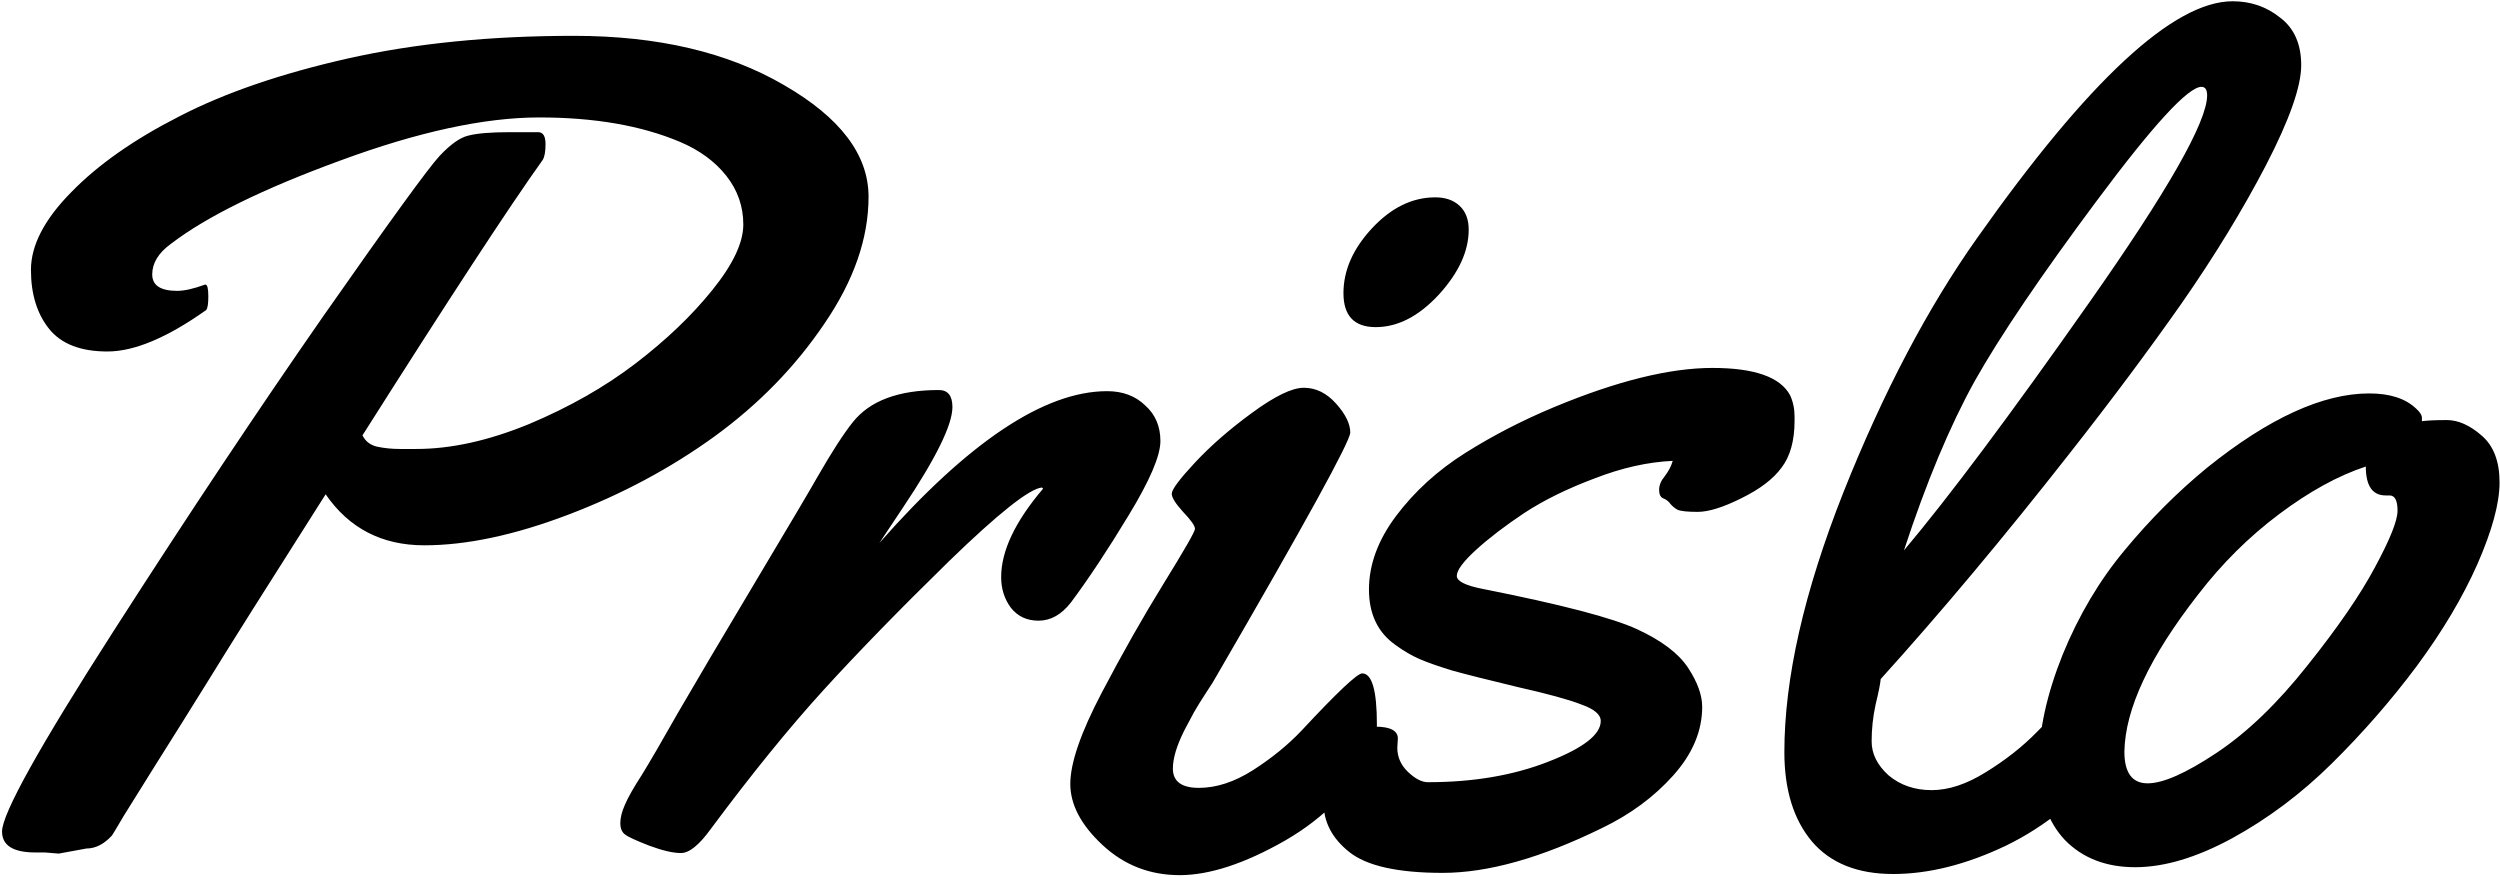 <svg width="1077" height="378" viewBox="0 0 1077 378" fill="none" xmlns="http://www.w3.org/2000/svg">
<path d="M73.635 105.037C68.264 108.943 65.578 113.338 65.578 118.221C65.578 122.941 69.159 125.301 76.32 125.301C79.413 125.301 83.4 124.406 88.283 122.615H88.527C89.341 122.615 89.748 124.324 89.748 127.742C89.748 130.997 89.422 132.951 88.772 133.602C72.007 145.483 57.847 151.424 46.291 151.424C34.735 151.424 26.353 148.169 21.145 141.658C15.936 135.148 13.332 126.684 13.332 116.268C13.332 105.688 19.11 94.539 30.666 82.82C42.222 70.939 57.766 60.034 77.297 50.105C96.828 40.014 120.998 31.713 149.807 25.203C178.778 18.693 211.249 15.438 247.219 15.438C283.352 15.438 313.544 22.518 337.795 36.678C362.046 50.675 374.172 66.707 374.172 84.773C374.172 102.677 367.824 120.906 355.129 139.461C342.596 158.016 326.809 174.21 307.766 188.045C288.885 201.717 267.889 212.947 244.777 221.736C221.665 230.525 200.995 234.92 182.766 234.92C164.536 234.92 150.376 227.596 140.285 212.947C115.546 251.847 98.781 278.458 89.992 292.781C81.203 306.941 73.716 318.904 67.531 328.67C61.509 338.273 56.789 345.841 53.371 351.375C50.116 356.909 48.407 359.757 48.244 359.92C44.826 363.663 41.164 365.535 37.258 365.535L25.295 367.732L19.436 367.244H15.285C5.682 367.244 0.881 364.233 0.881 358.211C0.881 350.561 16.913 321.753 48.977 271.785C81.04 221.818 111.232 176.489 139.553 135.799C168.036 95.109 184.637 72.241 189.357 67.195C194.077 62.15 198.228 59.22 201.809 58.406C205.552 57.43 211.493 56.941 219.631 56.941H231.838C233.954 56.941 235.012 58.65 235.012 62.068C235.012 65.324 234.605 67.602 233.791 68.904C219.468 88.924 193.589 128.475 156.154 187.557C157.456 190.161 159.572 191.788 162.502 192.439C165.594 193.09 168.85 193.416 172.268 193.416H179.348C194.322 193.416 210.516 189.835 227.932 182.674C245.347 175.35 260.646 166.642 273.83 156.551C287.014 146.46 298 135.962 306.789 125.057C315.741 113.989 320.217 104.549 320.217 96.736C320.217 88.924 317.775 81.925 312.893 75.74C308.01 69.555 301.337 64.672 292.873 61.092C276.271 54.093 256.089 50.594 232.326 50.594C208.726 50.594 180.161 56.779 146.633 69.148C113.267 81.356 88.934 93.318 73.635 105.037ZM378.811 233.943C417.222 190.324 449.937 168.514 476.955 168.514C483.628 168.514 489.081 170.548 493.312 174.617C497.707 178.523 499.904 183.65 499.904 189.998C499.904 196.346 495.347 207.007 486.232 221.98C477.281 236.792 468.98 249.324 461.33 259.578C457.261 264.786 452.622 267.391 447.414 267.391C442.368 267.391 438.381 265.519 435.451 261.775C432.684 258.032 431.301 253.637 431.301 248.592C431.301 237.361 437.323 224.666 449.367 210.506L448.879 210.018C443.508 210.506 430.161 221.085 408.84 241.756C387.681 262.426 369.615 280.981 354.641 297.42C339.829 313.696 323.716 333.553 306.301 356.99C301.255 363.989 296.942 367.488 293.361 367.488C289.943 367.488 285.386 366.43 279.689 364.314C273.83 362.036 270.331 360.408 269.191 359.432C267.889 358.455 267.238 356.827 267.238 354.549C267.238 352.27 267.889 349.666 269.191 346.736C270.493 343.644 272.935 339.331 276.516 333.797C279.934 328.263 285.142 319.311 292.141 306.941C299.302 294.572 310.37 275.854 325.344 250.789C340.318 225.724 349.27 210.587 352.199 205.379C358.384 194.637 363.43 186.824 367.336 181.941C374.66 172.664 387.03 168.025 404.445 168.025C408.352 168.025 410.305 170.467 410.305 175.35C410.305 182.999 403.225 197.404 389.064 218.562L378.811 233.943ZM632.717 98.934C632.717 108.211 628.404 117.57 619.777 127.01C611.151 136.287 602.118 140.926 592.678 140.926C583.4 140.926 578.762 136.043 578.762 126.277C578.762 116.512 582.831 107.234 590.969 98.445C599.27 89.493 608.384 85.018 618.312 85.018C622.707 85.018 626.206 86.238 628.811 88.68C631.415 91.121 632.717 94.539 632.717 98.934ZM593.166 312.068C593.166 316.951 592.678 320.451 591.701 322.566C583.726 338.842 571.031 352.026 553.615 362.117C536.2 372.046 521.063 377.01 508.205 377.01C495.347 377.01 484.279 372.697 475.002 364.07C465.725 355.444 461.086 346.655 461.086 337.703C461.086 328.751 465.562 315.73 474.514 298.641C483.465 281.551 492.417 265.763 501.369 251.277C510.321 236.792 514.797 228.979 514.797 227.84C514.797 226.538 513.088 224.096 509.67 220.516C506.415 216.935 504.787 214.331 504.787 212.703C504.787 210.913 508.124 206.437 514.797 199.275C521.633 191.951 529.852 184.79 539.455 177.791C549.221 170.63 556.626 167.049 561.672 167.049C566.88 167.049 571.519 169.327 575.588 173.885C579.657 178.442 581.691 182.592 581.691 186.336C581.691 190.079 562.323 225.317 523.586 292.049C523.098 293.025 521.714 295.223 519.436 298.641C517.32 301.896 515.611 304.663 514.309 306.941C513.169 309.057 511.786 311.661 510.158 314.754C506.903 321.264 505.275 326.717 505.275 331.111C505.275 336.645 509.019 339.412 516.506 339.412C523.993 339.412 531.724 336.889 539.699 331.844C547.837 326.635 554.836 320.939 560.695 314.754C575.995 298.315 584.702 290.096 586.818 290.096C591.05 290.096 593.166 297.42 593.166 312.068ZM602.199 318.172L601.955 322.078C601.955 326.147 603.501 329.646 606.594 332.576C609.686 335.506 612.535 336.971 615.139 336.971C634.67 336.971 651.923 334.041 666.896 328.182C682.033 322.322 689.602 316.463 689.602 310.604C689.602 307.837 686.835 305.477 681.301 303.523C675.93 301.408 666.734 298.885 653.713 295.955C640.855 292.863 631.496 290.503 625.637 288.875C619.777 287.085 615.139 285.457 611.721 283.992C608.303 282.527 604.803 280.493 601.223 277.889C593.573 272.518 589.748 264.542 589.748 253.963C589.748 243.221 593.654 232.641 601.467 222.225C609.442 211.645 619.37 202.612 631.252 195.125C643.133 187.638 655.91 181.046 669.582 175.35C696.6 164.119 719.305 158.504 737.697 158.504C755.764 158.504 766.913 162.41 771.145 170.223C772.447 172.99 773.098 176.082 773.098 179.5V181.209C773.098 189.835 771.226 196.59 767.482 201.473C763.902 206.355 758.124 210.75 750.148 214.656C742.336 218.562 736.07 220.516 731.35 220.516C726.792 220.516 723.863 220.19 722.561 219.539C721.421 218.888 720.445 218.074 719.631 217.098C718.817 215.958 717.759 215.145 716.457 214.656C715.318 214.168 714.748 212.947 714.748 210.994C714.748 209.041 715.562 207.088 717.189 205.135C718.817 203.019 719.956 200.822 720.607 198.543C709.865 199.031 698.635 201.554 686.916 206.111C675.197 210.506 665.106 215.47 656.643 221.004C648.342 226.538 641.424 231.827 635.891 236.873C630.357 241.919 627.59 245.662 627.59 248.104C627.59 250.382 631.333 252.254 638.82 253.719C672.512 260.392 694.647 266.17 705.227 271.053C715.806 275.936 723.13 281.469 727.199 287.654C731.268 293.839 733.303 299.454 733.303 304.5C733.303 314.917 729.152 324.764 720.852 334.041C712.551 343.318 702.297 350.887 690.09 356.746C663.885 369.604 641.018 376.033 621.486 376.033C602.118 376.033 588.69 373.022 581.203 367C573.879 361.141 570.217 354.142 570.217 346.004C570.217 337.866 572.251 330.379 576.32 323.543C580.552 316.544 585.923 313.045 592.434 313.045C598.944 313.045 602.199 314.754 602.199 318.172ZM961.818 0.545C969.631 0.545 976.467 2.905 982.326 7.625C988.348 12.182 991.359 19.018 991.359 28.133C991.359 37.247 986.314 51.57 976.223 71.102C966.132 90.47 954.006 110.327 939.846 130.672C925.686 150.854 909.654 172.339 891.75 195.125C863.43 231.258 836.249 263.729 810.207 292.537C810.044 294.49 809.312 298.152 808.01 303.523C806.87 308.732 806.301 314.021 806.301 319.393C806.301 324.764 808.742 329.646 813.625 334.041C818.671 338.273 824.855 340.389 832.18 340.389C839.504 340.389 847.316 337.785 855.617 332.576C864.081 327.368 871.405 321.59 877.59 315.242C893.866 298.478 903.957 290.096 907.863 290.096C911.77 290.096 913.723 296.036 913.723 307.918V312.801C913.723 319.148 912.583 323.787 910.305 326.717C896.633 343.481 881.252 356.014 864.162 364.314C847.072 372.452 830.878 376.521 815.578 376.521C800.279 376.521 788.641 371.883 780.666 362.605C772.691 353.165 768.703 340.307 768.703 324.031C768.703 292.293 777.167 255.021 794.094 212.215C811.184 169.246 830.389 132.706 851.711 102.596C899.725 34.562 936.428 0.545 961.818 0.545ZM950.832 41.072C950.832 38.631 950.018 37.41 948.391 37.41C942.694 37.41 927.72 53.686 903.469 86.238C879.217 118.79 861.639 144.751 850.734 164.119C839.992 183.488 829.82 207.82 820.217 237.117C839.423 214.331 865.952 178.849 899.807 130.672C933.824 82.332 950.832 52.465 950.832 41.072ZM1054.1 180.965C1058.99 180.965 1063.95 183.162 1069 187.557C1074.2 191.951 1076.81 198.706 1076.81 207.82C1076.81 216.772 1073.63 228.491 1067.29 242.977C1060.94 257.299 1052.23 271.948 1041.16 286.922C1030.1 301.733 1017.89 315.73 1004.54 328.914C991.359 341.935 977.036 352.677 961.574 361.141C946.275 369.441 932.359 373.592 919.826 373.592C907.294 373.592 897.202 369.686 889.553 361.873C882.066 353.898 878.322 342.911 878.322 328.914C878.322 314.754 881.74 299.129 888.576 282.039C895.575 264.949 904.527 249.894 915.432 236.873C926.337 223.689 938.137 211.889 950.832 201.473C977.362 180.151 1000.64 169.49 1020.66 169.49C1029.61 169.49 1036.36 171.688 1040.92 176.082C1042.55 177.547 1043.36 178.849 1043.36 179.988V181.453C1045.64 181.128 1049.22 180.965 1054.1 180.965ZM1029.45 213.436H1027.74C1022.04 213.436 1019.19 209.285 1019.19 200.984C1007.31 204.891 994.859 211.727 981.838 221.492C968.817 231.258 957.18 242.814 946.926 256.16C926.092 282.853 915.513 305.395 915.188 323.787C915.188 332.902 918.524 337.459 925.197 337.459C931.87 337.459 941.799 333.064 954.982 324.275C968.166 315.486 981.187 302.954 994.045 286.678C1007.07 270.402 1016.75 256.323 1023.1 244.441C1029.61 232.397 1032.86 224.259 1032.86 220.027C1032.86 215.633 1031.72 213.436 1029.45 213.436Z" fill="black"/>
</svg>
